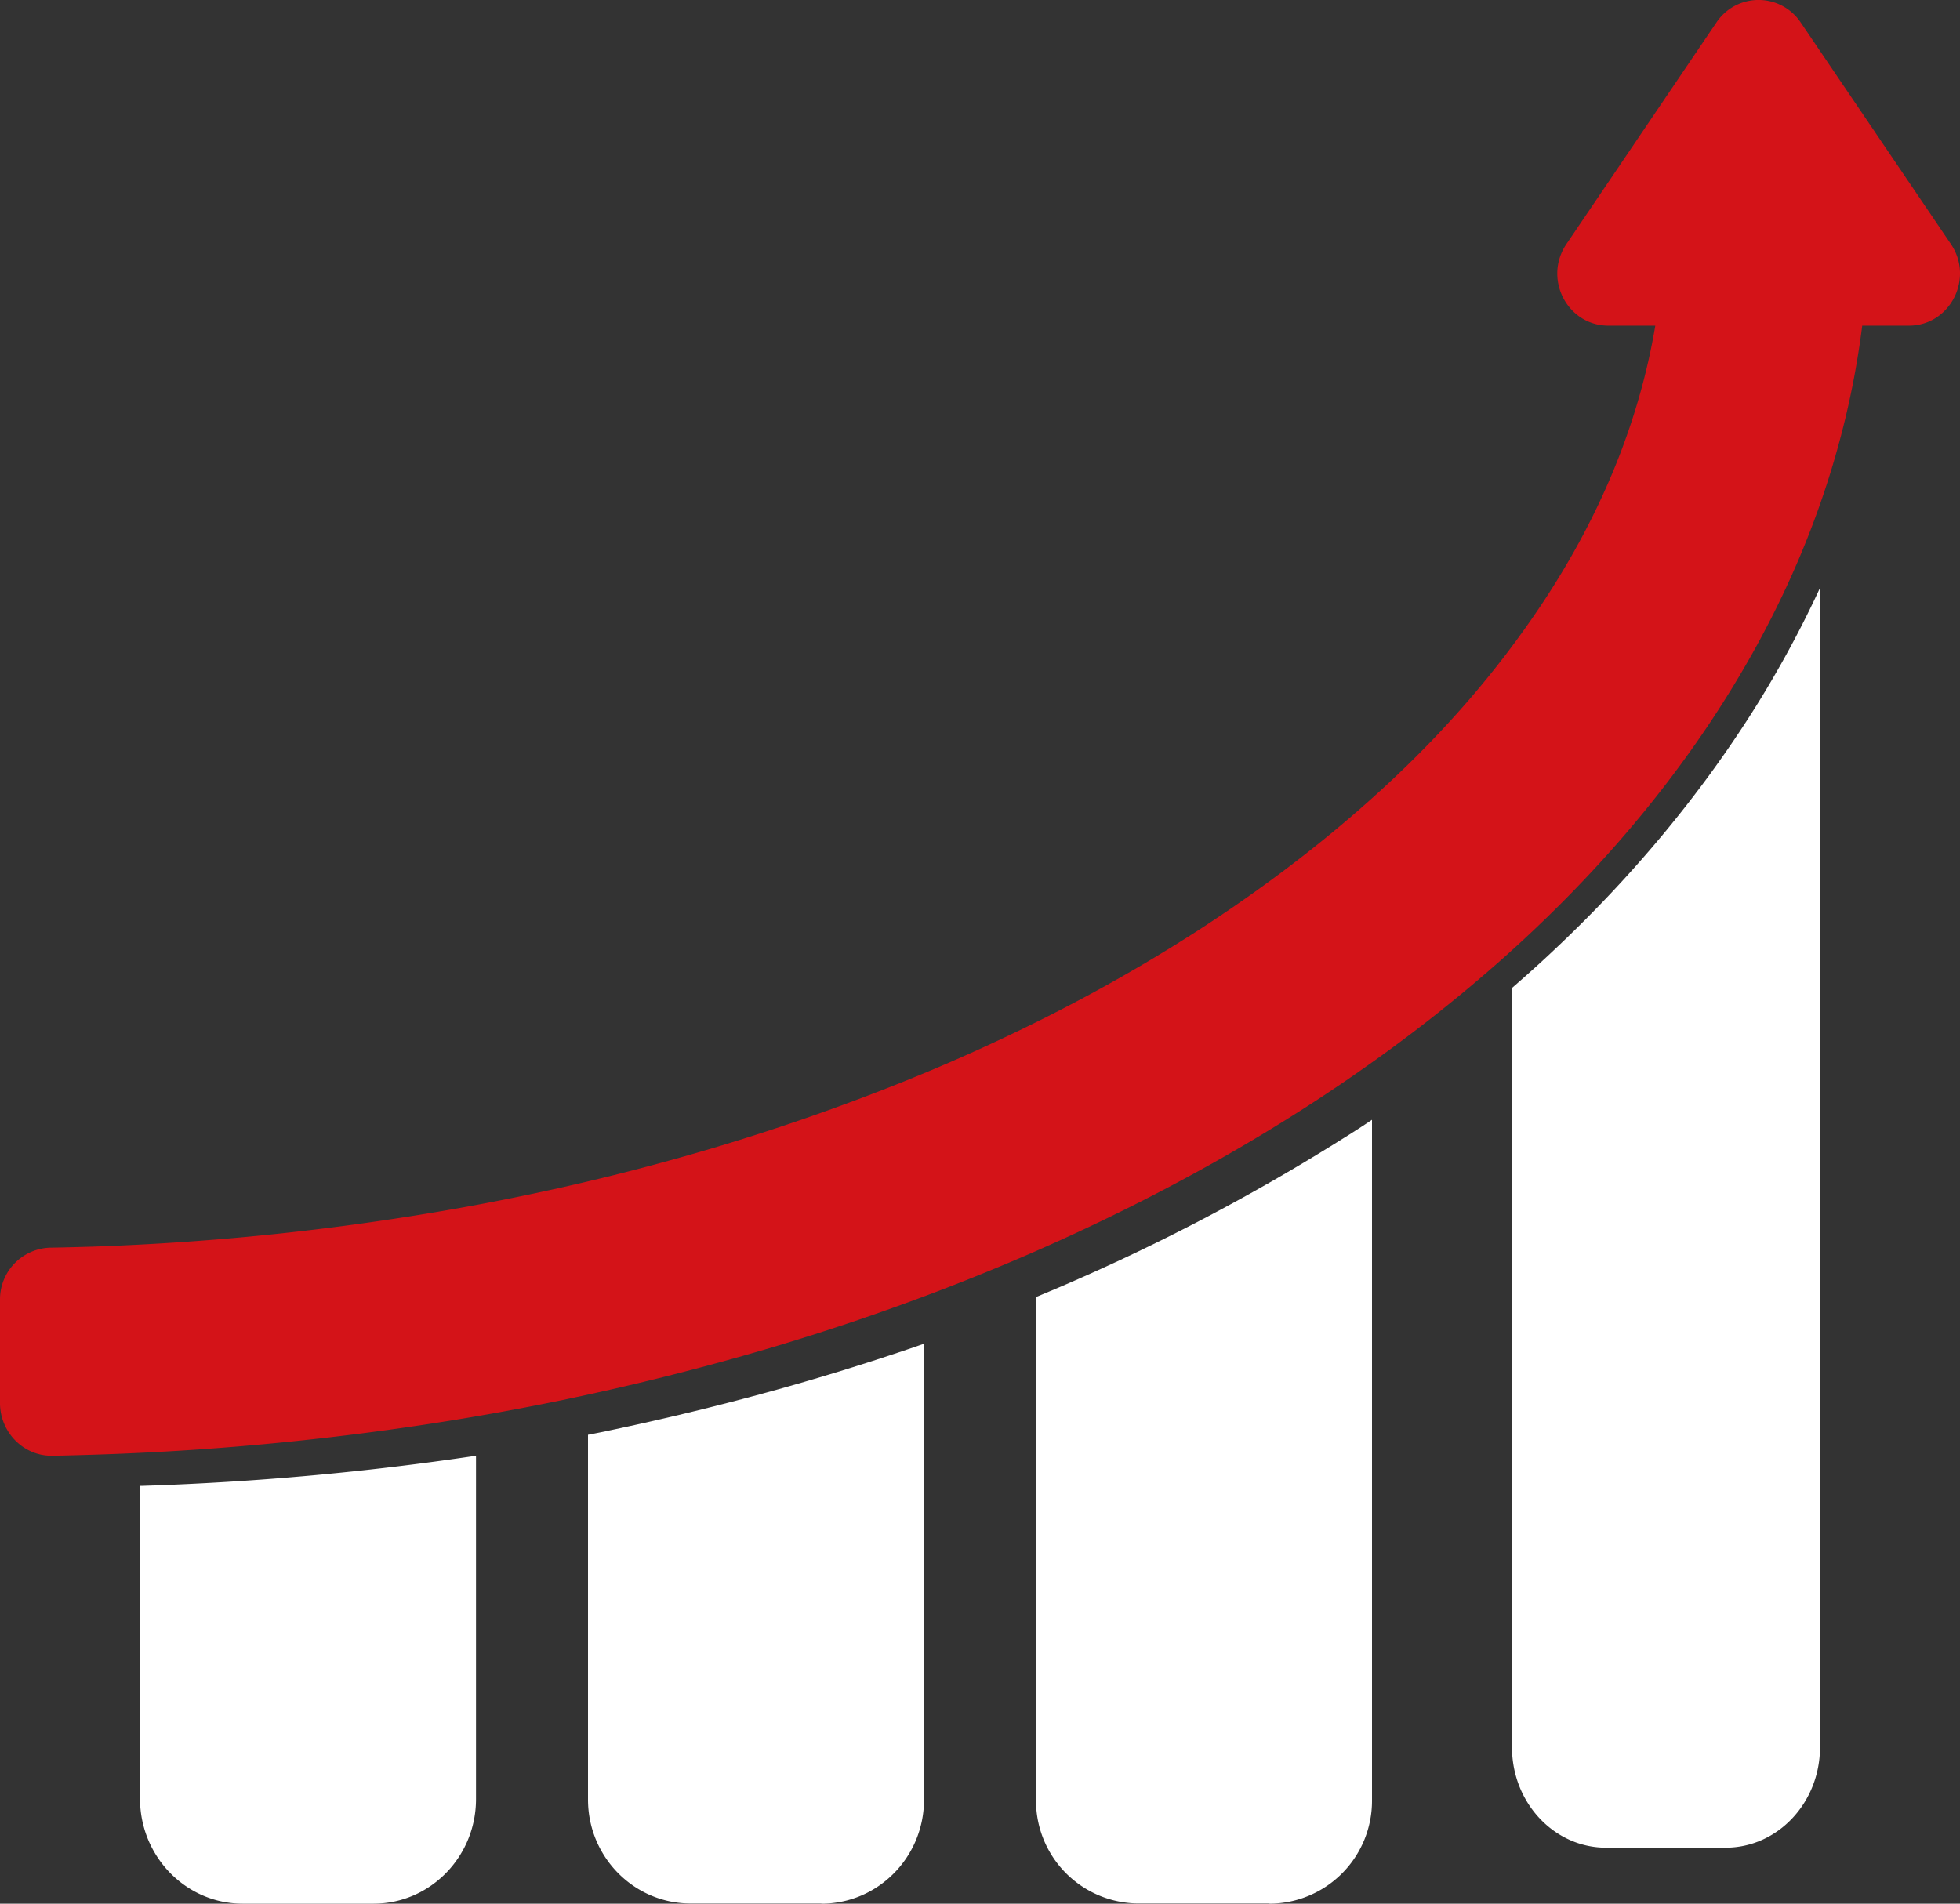 <svg width="70" height="68" xmlns="http://www.w3.org/2000/svg"><rect width="100%" height="100%" fill="#333333" stroke="none"/><g fill="none" fill-rule="evenodd"><path d="M8.668 68h4.672c2.02 0 3.66-1.673 3.66-3.733V52c-3.894.582-7.9.948-11.927 1.075H5V64.26C5.008 66.327 6.647 68 8.668 68m20.669 0C31.36 68 33 66.337 33 64.29V48a89.08 89.08 0 01-5.985 1.84c-1.817.49-3.693.936-5.56 1.322-.147.03-.301.06-.455.089v13.03c0 2.05 1.641 3.712 3.663 3.712h4.674V68zm16 0A3.673 3.673 0 0049 64.32V40c-.351.236-.703.464-1.062.685a72.898 72.898 0 01-10.044 5.27c-.294.126-.594.25-.894.376v17.981a3.672 3.672 0 003.663 3.68h4.674V68zM65 62.41V21a38.407 38.407 0 01-2.35 4.329c-1.955 3.103-4.399 6.041-7.28 8.729-.443.416-.9.824-1.37 1.232v27.126C54 64.394 55.504 66 57.358 66h4.285C63.496 65.992 65 64.388 65 62.41" fill="#FFF"/><path d="M1.84 52h.03c.488-.007.97-.022 1.46-.037 4.059-.126 8.053-.499 11.96-1.093a93.83 93.83 0 004.81-.862c1.826-.38 3.63-.81 5.41-1.294a83.038 83.038 0 006.55-2.06 79.717 79.717 0 004.812-1.91c3.453-1.509 6.695-3.226 9.696-5.15a57.381 57.381 0 002.263-1.525 54.93 54.93 0 004.812-3.807c2.985-2.653 5.505-5.53 7.528-8.6 2.03-3.078 3.512-6.275 4.43-9.553.418-1.48.716-2.966.907-4.476h1.664c1.468 0 2.337-1.68 1.504-2.913L64.31.802a1.81 1.81 0 00-3.008 0l-5.36 7.918c-.832 1.234.03 2.913 1.504 2.913h1.672c-.57 3.39-1.912 6.706-4.015 9.888a35.02 35.02 0 01-1.467 2.045c-1.38 1.783-2.987 3.486-4.812 5.106-1.84 1.636-3.892 3.182-6.155 4.64a59.3 59.3 0 01-5.805 3.27 65.83 65.83 0 01-4.81 2.14 77.838 77.838 0 01-8.434 2.811c-1.168.32-2.344.61-3.534.878a85.195 85.195 0 01-4.812.935A92.817 92.817 0 013.315 44.53c-.504.014-1.008.03-1.519.037A1.847 1.847 0 000 46.424v3.718C.015 51.167.833 52 1.84 52" fill="#D41318"/></g></svg>